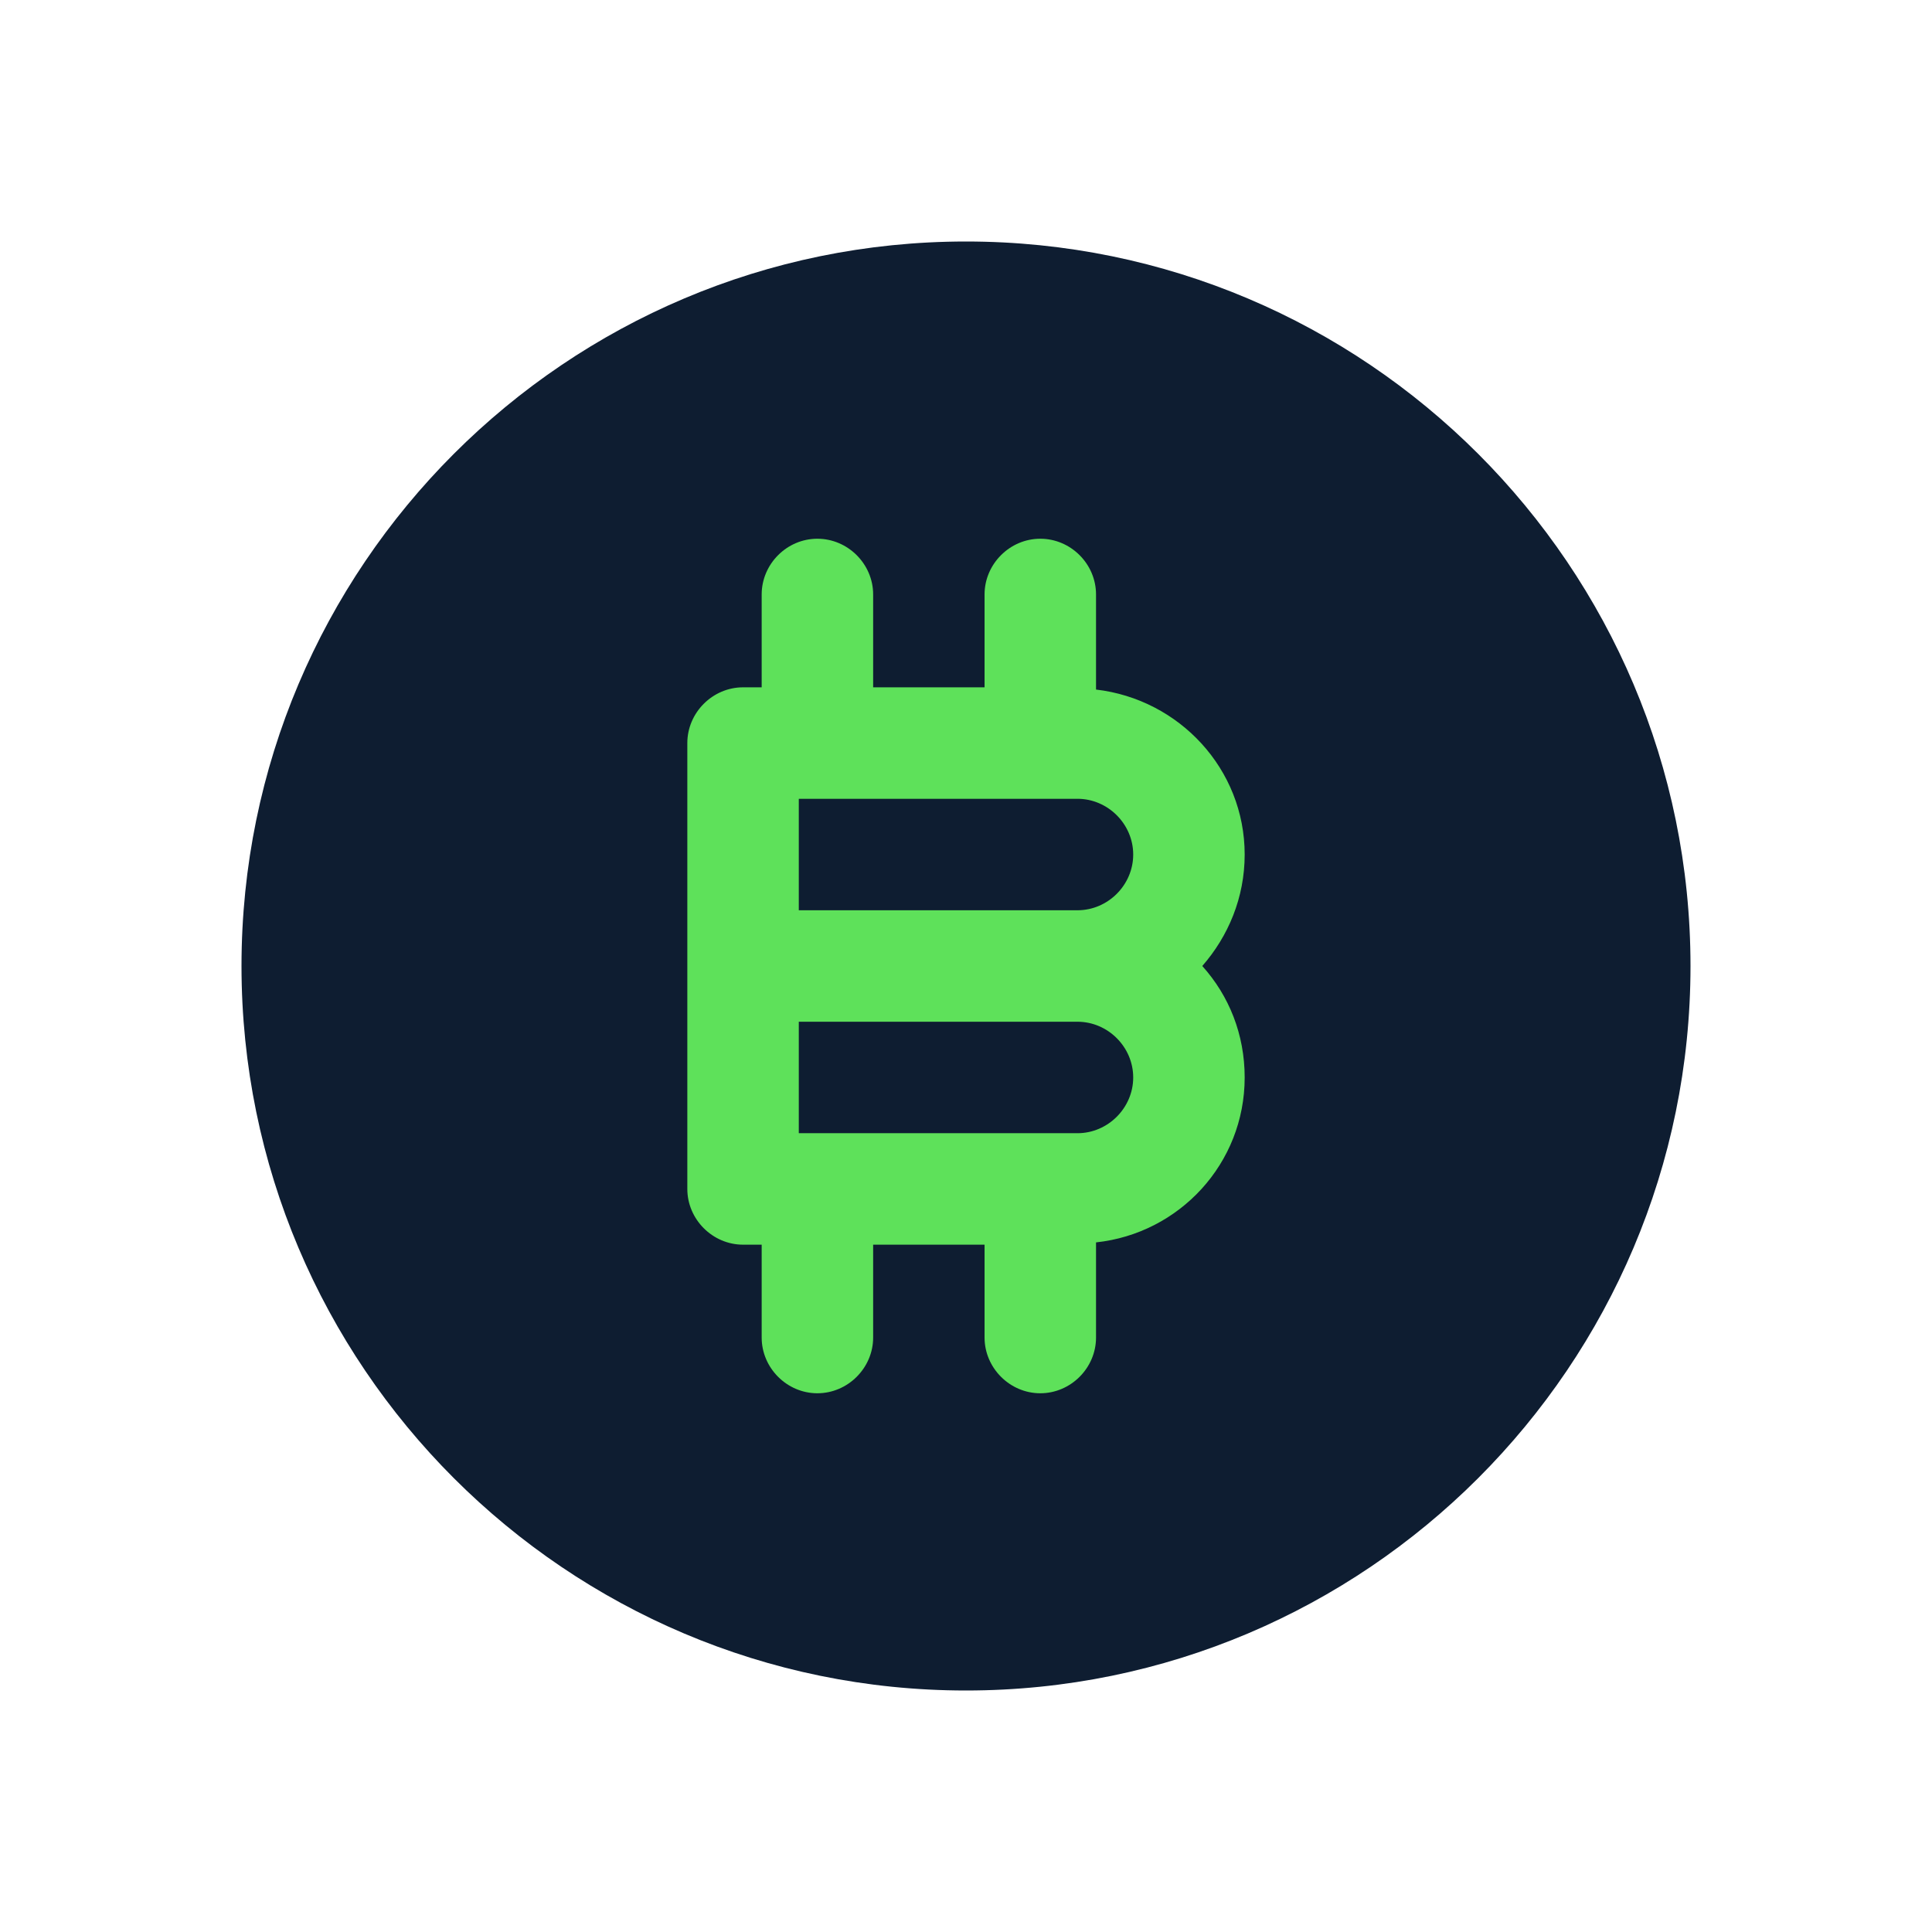 <svg width="33" height="33" viewBox="0 0 33 33" fill="none" xmlns="http://www.w3.org/2000/svg">
<g clip-path="url(#clip0_5817_17)">
<ellipse cx="16.5" cy="16.5" rx="8.091" ry="9.599" fill="#5EE15A"/>
<path d="M18.404 17.452H13.644V19.356H18.404C18.924 19.356 19.356 18.924 19.356 18.404C19.356 17.883 18.924 17.452 18.404 17.452Z" fill="#0E1D31"/>
<path d="M18.404 13.644H13.644V15.548H18.404C18.924 15.548 19.356 15.117 19.356 14.596C19.356 14.076 18.924 13.644 18.404 13.644Z" fill="#0E1D31"/>
<path d="M16.5 4.125C9.672 4.125 4.125 9.672 4.125 16.5C4.125 23.328 9.672 28.875 16.5 28.875C23.328 28.875 28.875 23.328 28.875 16.5C28.875 9.672 23.328 4.125 16.5 4.125ZM21.26 18.404C21.26 19.876 20.143 21.069 18.721 21.221V22.846C18.721 23.366 18.29 23.798 17.769 23.798C17.249 23.798 16.817 23.366 16.817 22.846V21.26H14.914V22.846C14.914 23.366 14.482 23.798 13.961 23.798C13.441 23.798 13.01 23.366 13.01 22.846V21.26H12.692C12.172 21.26 11.74 20.828 11.74 20.308V12.692C11.74 12.172 12.172 11.74 12.692 11.74H13.01V10.154C13.01 9.633 13.441 9.202 13.961 9.202C14.482 9.202 14.914 9.633 14.914 10.154V11.74H16.817V10.154C16.817 9.633 17.249 9.202 17.769 9.202C18.29 9.202 18.721 9.633 18.721 10.154V11.778C20.143 11.944 21.26 13.136 21.26 14.596C21.26 15.332 20.98 15.992 20.536 16.5C20.993 17.008 21.26 17.668 21.26 18.404Z" fill="#0E1D31"/>
</g>
<defs>
<clipPath id="clip0_5817_17">
<rect width="24.75" height="24.75" fill="white" transform="translate(4.125 4.125)"/>
</clipPath>
</defs>
</svg>
